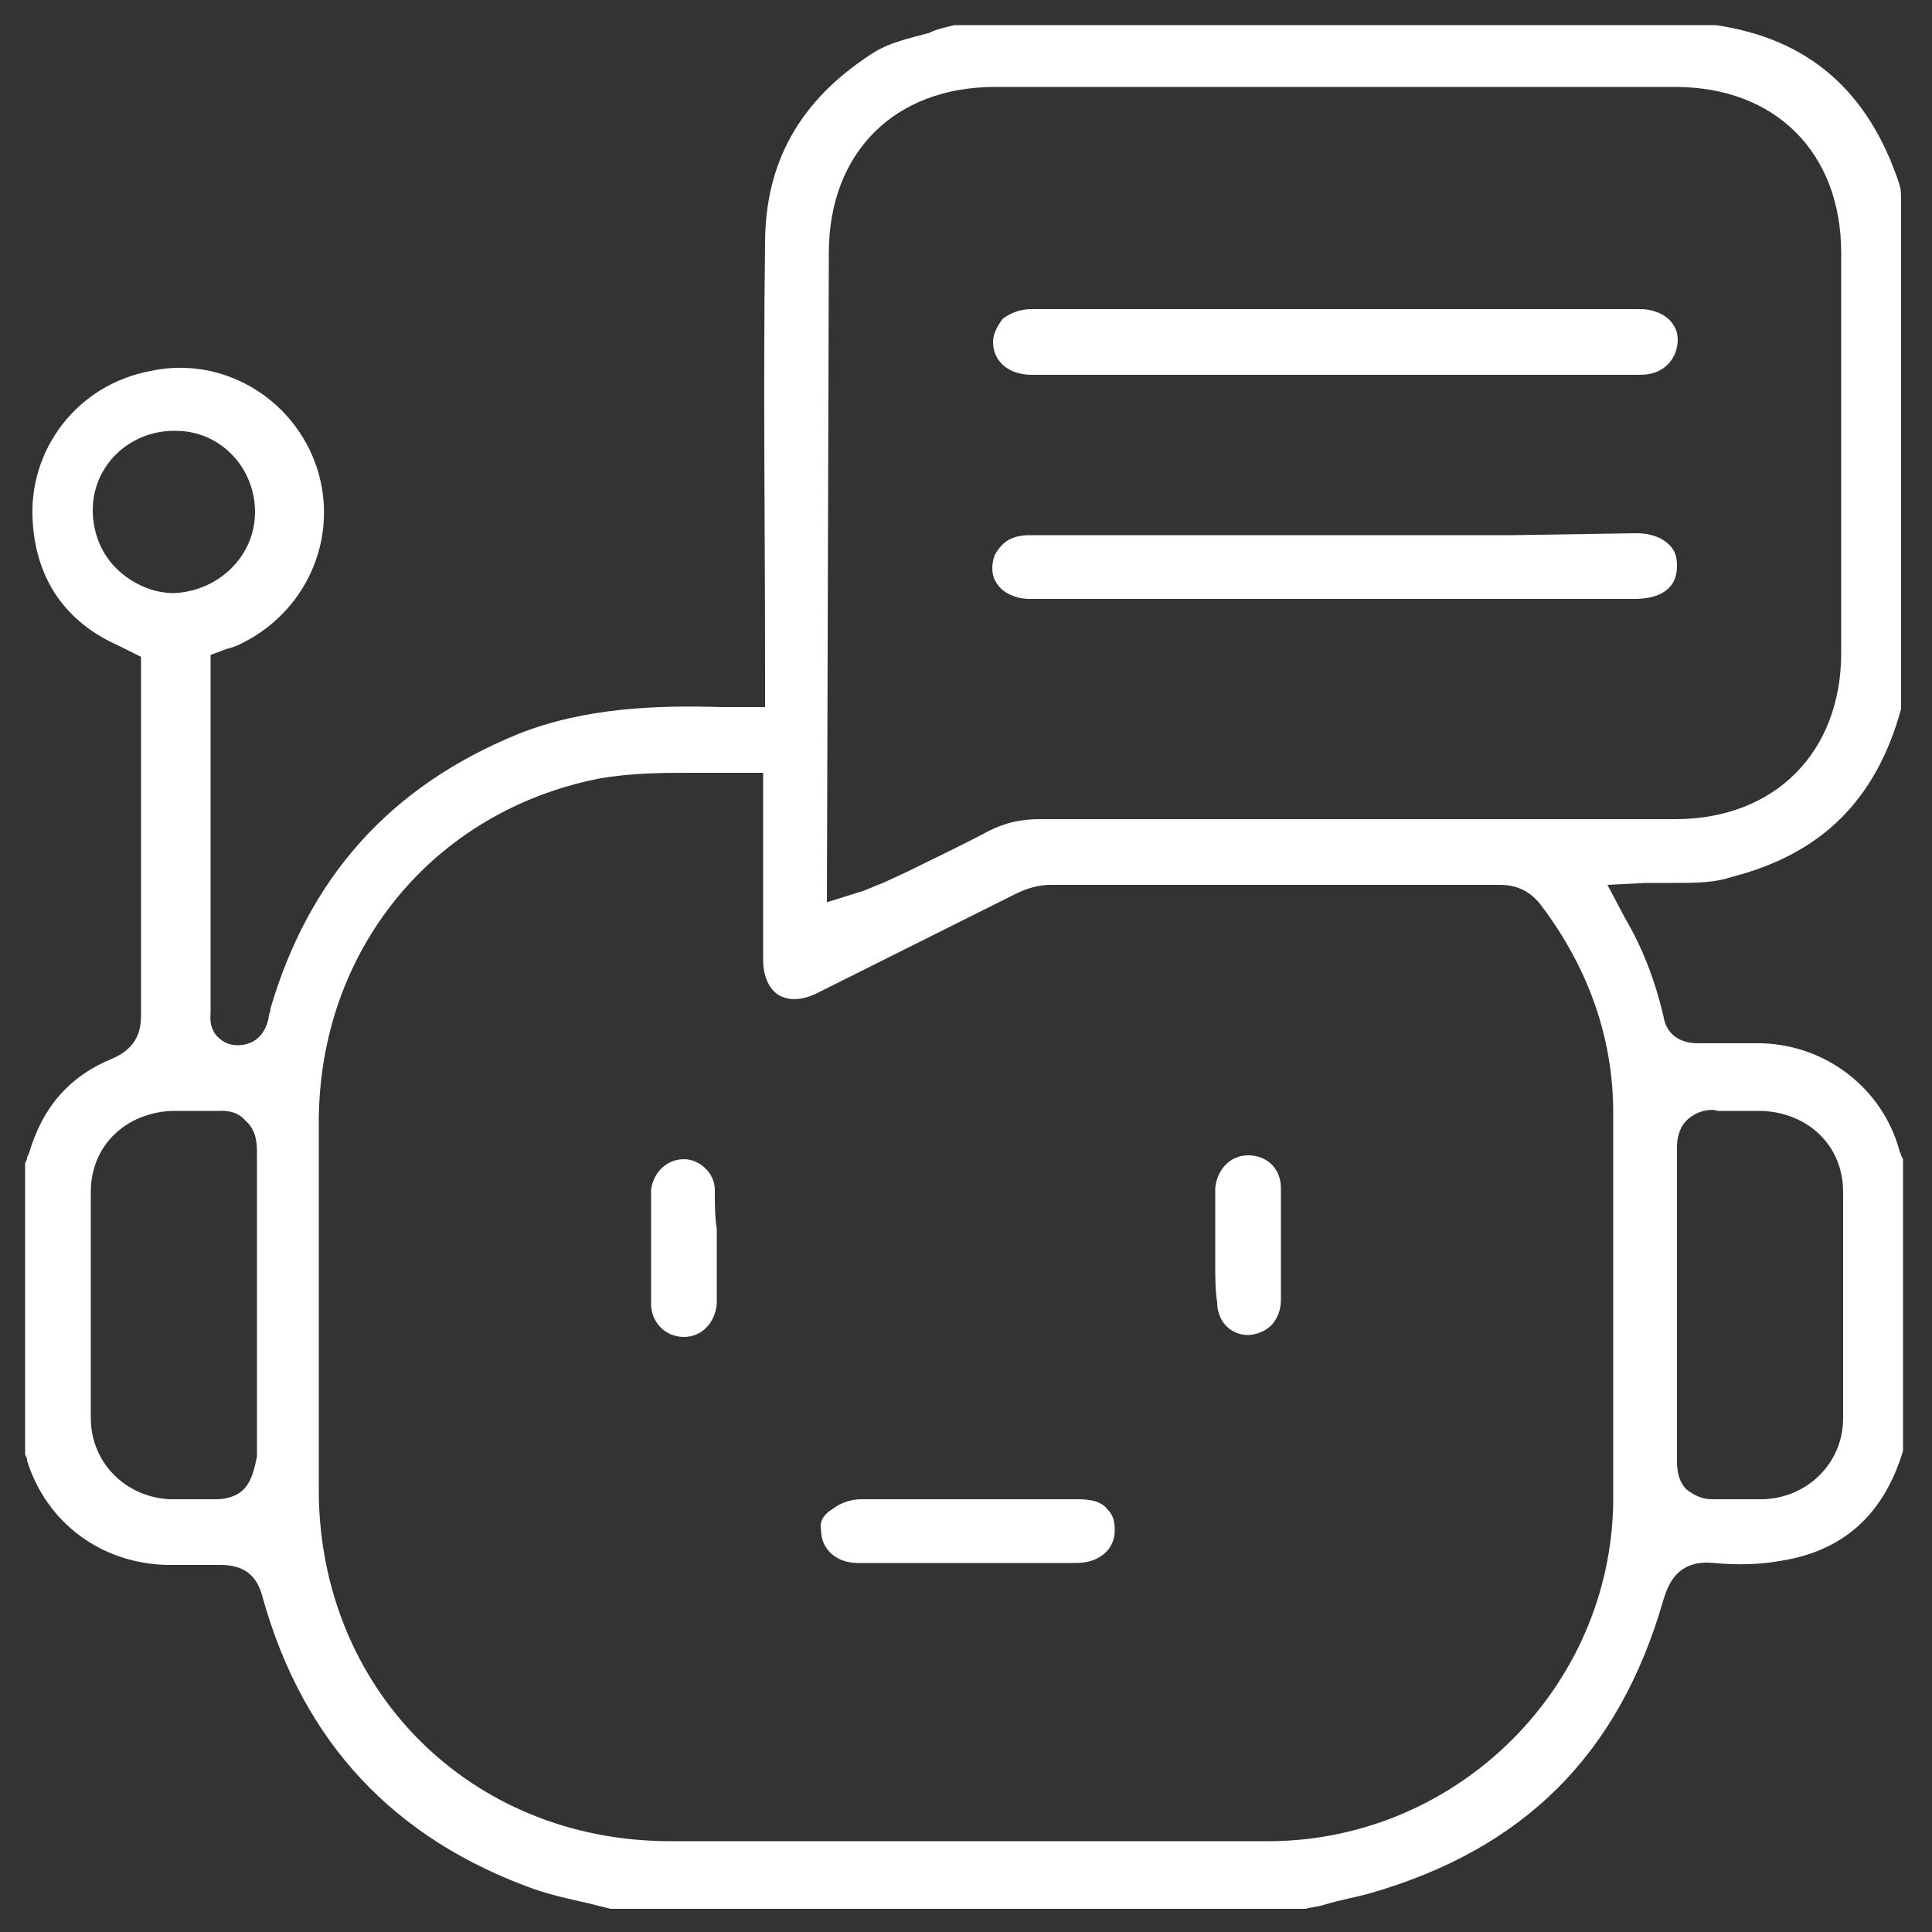 <?xml version="1.0" encoding="utf-8"?>
<!-- Generator: Adobe Illustrator 22.0.0, SVG Export Plug-In . SVG Version: 6.00 Build 0)  -->
<svg version="1.1" id="Camada_1" xmlns="http://www.w3.org/2000/svg" xmlns:xlink="http://www.w3.org/1999/xlink" x="0px" y="0px"
	 viewBox="0 0 100 100" style="enable-background:new 0 0 100 100;" xml:space="preserve">
<rect x="0" y="0" width="100" height="100" fill="#333333" stroke="none"/>
<style type="text/css">
	.st0{fill:#FFFFFF;}
</style>
<g>
	<path class="st0" d="M70.9,98c8-2.3,12.9-7.2,15.2-15.2c0.2-0.6,0.6-2.1,2.6-1.9c1.1,0.1,2.3,0.1,3.4-0.1c3.3-0.5,5.4-2.4,6.4-5.7
		l0-0.1c0-0.1,0-0.1,0-0.2l0-14.8c0,0,0,0-0.1-0.2c0-0.1-0.1-0.2-0.1-0.3c-0.9-3.2-3.8-5.4-7.1-5.5c-0.9,0-1.7,0-2.6,0l-0.7,0
		c0,0,0,0,0,0c-1.2,0-1.7-0.7-1.8-1.4c-0.4-1.7-1-3.4-2-5.1l-0.9-1.7l2-0.1c0.5,0,0.9,0,1.4,0c1.1,0,2.1,0,3-0.3
		c4.7-1.2,7.5-4,8.8-8.7c0,0,0-0.2,0-0.5l0-25.6c0-0.6,0-0.8-0.1-1.1c-1.6-4.8-4.7-7.5-9.5-8.2H49.4c-0.4,0.1-0.9,0.2-1.3,0.4
		C47,2,46,2.2,45.1,2.8c-3.7,2.4-5.5,5.6-5.5,9.8c-0.1,7.4,0,15,0,21.8c0,0.4,0,1,0,1l0,1.2l-1.2,0c0,0-0.6,0-1,0
		c-3.3-0.1-7.1,0-10.6,1.4c-6.6,2.7-10.8,7.4-12.8,14.2c0,0.2-0.1,0.3-0.1,0.5c-0.3,1.4-1.4,1.4-1.6,1.4c-0.6,0-0.9-0.3-1.1-0.5
		c-0.4-0.5-0.3-1-0.3-1.2c0-0.4,0-0.9,0-1.4l0-3.8c0-3.9,0-7.7,0-11.6c0-0.3,0-0.8,0-0.8l0-0.9l0.8-0.3c0,0,0.4-0.1,0.6-0.2
		c3.5-1.6,5.3-5.5,4.1-9.2c-1.2-3.6-4.9-5.8-8.6-5c-3.8,0.7-6.4,4.1-6.1,7.9c0.2,2.9,1.7,5.1,4.4,6.3c0.2,0.1,0.6,0.3,0.6,0.3
		L7.3,34l0,1.6c0,5.6,0,11.3,0,16.9c0,0.7-0.1,1.7-1.5,2.3c-2.2,0.9-3.6,2.5-4.3,4.9l-0.1,0.2c0,0.1,0,0.1-0.1,0.3v15
		c0,0.1,0,0.1,0.1,0.3l0,0.1c1,3.2,3.8,5.3,7.2,5.4l0.1,0c0.9,0,1.8,0,2.7,0c1.2,0,1.9,0.5,2.2,1.7c2.1,7.5,6.8,12.5,14.1,15.1
		c0.9,0.3,1.8,0.5,2.7,0.7c0.4,0.1,0.8,0.2,1.2,0.3h36c0.3-0.1,0.6-0.1,0.9-0.2C69.5,98.3,70.2,98.2,70.9,98z M87.4,57.9
		c0.6-0.5,1.3-0.5,1.5-0.4c0.4,0,0.8,0,1.3,0c0.3,0,0.6,0,1,0c2.4,0.1,4.2,1.8,4.2,4.2c0,3.8,0,7.8,0,11.7c0,2.3-1.8,4.1-4.1,4.2
		c-0.4,0-0.8,0-1.2,0c-0.4,0-0.9,0-1.3,0c-0.1,0-0.1,0-0.2,0c-0.5,0-0.9-0.2-1.3-0.5c-0.5-0.5-0.5-1.2-0.5-1.5c0-2,0-4.1,0-6.1
		l0-2.1l0-2.1c0-2,0-3.9,0-5.9C86.8,59.2,86.8,58.4,87.4,57.9z M6,29.4c-0.8-0.8-1.2-1.9-1.2-3c0-2.3,1.9-4.1,4.2-4.1c0,0,0,0,0.1,0
		c2.3,0,4.1,1.9,4.1,4.2c0,2.3-1.9,4.1-4.2,4.2c0,0,0,0,0,0C7.9,30.7,6.8,30.2,6,29.4z M12.6,77.1c-0.4,0.4-1,0.5-1.4,0.5
		c-0.2,0-0.3,0-0.4,0c-0.3,0-0.7,0-1.1,0c-0.3,0-0.6,0-0.9,0c-2.3-0.1-4.1-1.9-4.1-4.2c0-3.8,0-7.7,0-11.7c0-2.4,1.8-4.1,4.2-4.2
		c0.3,0,0.6,0,1,0c0.4,0,0.9,0,1.3,0c0.2,0,1-0.1,1.5,0.5c0.6,0.5,0.6,1.3,0.6,1.6c0,2,0,4,0,5.9l0,2.1c0,0.7,0,1.5,0,2.2
		c0,1.8,0,3.7,0,5.6C13.2,75.8,13.1,76.6,12.6,77.1z M42.9,13.1c0-5.2,3.4-8.6,8.6-8.6h35.2c5.2,0,8.6,3.4,8.6,8.6
		c0,6.9,0,13.8,0,20.7c0,5.1-3.4,8.6-8.6,8.6l-4.2,0c-9.6,0-19.2,0-28.7,0c-1,0-1.8,0.2-2.6,0.6c-1.5,0.8-2.8,1.4-4.2,2.1l-1.3,0.6
		c-0.3,0.1-0.9,0.4-1.3,0.5l-1.6,0.5L42.9,13.1z M65.8,95.3c-2,0-4,0-6,0c-1.6,0-3.3,0-4.9,0l-4.9,0l-3.5,0c-3.9,0-7.8,0-11.8,0
		c-10.4,0-18.2-7.9-18.2-18.2c0-6.3,0-12.7,0-19c0-8.9,5.9-16.1,14.5-17.8c1.7-0.3,3.3-0.3,4.9-0.3c0.6,0,1.2,0,1.8,0
		c0.2,0,0.5,0,0.5,0l1.3,0l0,1.3c0,0,0,0.5,0,0.7c0,1.4,0,2.9,0,4.3c0,1.1,0,2.3,0,3.4c0,0.8,0.3,1.5,0.8,1.8c0.5,0.3,1.2,0.3,2-0.1
		c3.4-1.7,6.8-3.4,10.2-5.1c0.6-0.3,1.2-0.5,1.9-0.5c0,0,0,0,0,0c7.7,0,15.5,0,23.2,0c0.9,0,1.6,0.3,2.2,1.1
		c2.4,3.2,3.7,6.8,3.7,10.7c0,8,0,14.2,0,20.1C83.4,87.3,75.5,95.2,65.8,95.3z"/>
	<path class="st0" d="M42.5,79.2c0,1,0.8,1.7,1.9,1.7c1.3,0,2.6,0,4,0l1.7,0l1.7,0c1.3,0,2.6,0,3.9,0c1.2,0,2-0.7,2-1.7
		c0-0.5-0.1-0.8-0.4-1.1c-0.3-0.4-0.9-0.5-1.5-0.5c-1.9,0-3.8,0-5.7,0c-1.8,0-3.7,0-5.5,0c-0.6,0-1.1,0.2-1.5,0.5
		C42.6,78.4,42.4,78.8,42.5,79.2z"/>
	<path class="st0" d="M37,61.6c0-0.9-0.8-1.6-1.6-1.6c0,0,0,0,0,0c-0.9,0-1.6,0.7-1.7,1.6c0,1.9,0,3.8,0,5.9c0,0.9,0.7,1.7,1.7,1.7
		c0,0,0,0,0,0c0.9,0,1.6-0.7,1.7-1.7c0-0.7,0-1.3,0-2l0-0.9l0-1C37,63,37,62.3,37,61.6z"/>
	<path class="st0" d="M63,67.4c0,1,0.7,1.7,1.6,1.7c0.4,0,0.9-0.2,1.2-0.5c0.3-0.3,0.5-0.8,0.5-1.3c0-2.1,0-4,0-5.8
		c0-1-0.7-1.7-1.7-1.7c0,0,0,0,0,0c-0.9,0-1.6,0.7-1.7,1.7c0,0.7,0,1.3,0,2l0,0.9l0,0.9C62.9,66.1,62.9,66.8,63,67.4z"/>
	<path class="st0" d="M51.4,17.7c0,1,0.8,1.7,2,1.7c3.8,0,7.5,0,11.3,0l4.4,0l4.2,0c3.9,0,7.7,0,11.6,0c0.6,0,1.4-0.2,1.8-1.1
		c0.2-0.5,0.2-1.1-0.1-1.5c-0.3-0.5-1-0.8-1.7-0.8c-10.5,0-21,0-31.5,0c-0.6,0-1.1,0.2-1.5,0.5C51.6,16.9,51.4,17.3,51.4,17.7z"/>
	<path class="st0" d="M78.3,27.7l-8.5,0c-5.5,0-11,0-16.5,0c0,0,0,0,0,0c-1.1,0-1.5,0.5-1.8,1c-0.2,0.5-0.2,1.1,0.1,1.5
		c0.3,0.5,1,0.8,1.7,0.8c3.8,0,7.5,0,11.3,0l20,0c0.8,0,2.2-0.2,2.2-1.7c0-0.5-0.1-0.8-0.4-1.1c-0.4-0.4-1-0.6-1.7-0.6L78.3,27.7z"
		/>
</g>
</svg>
